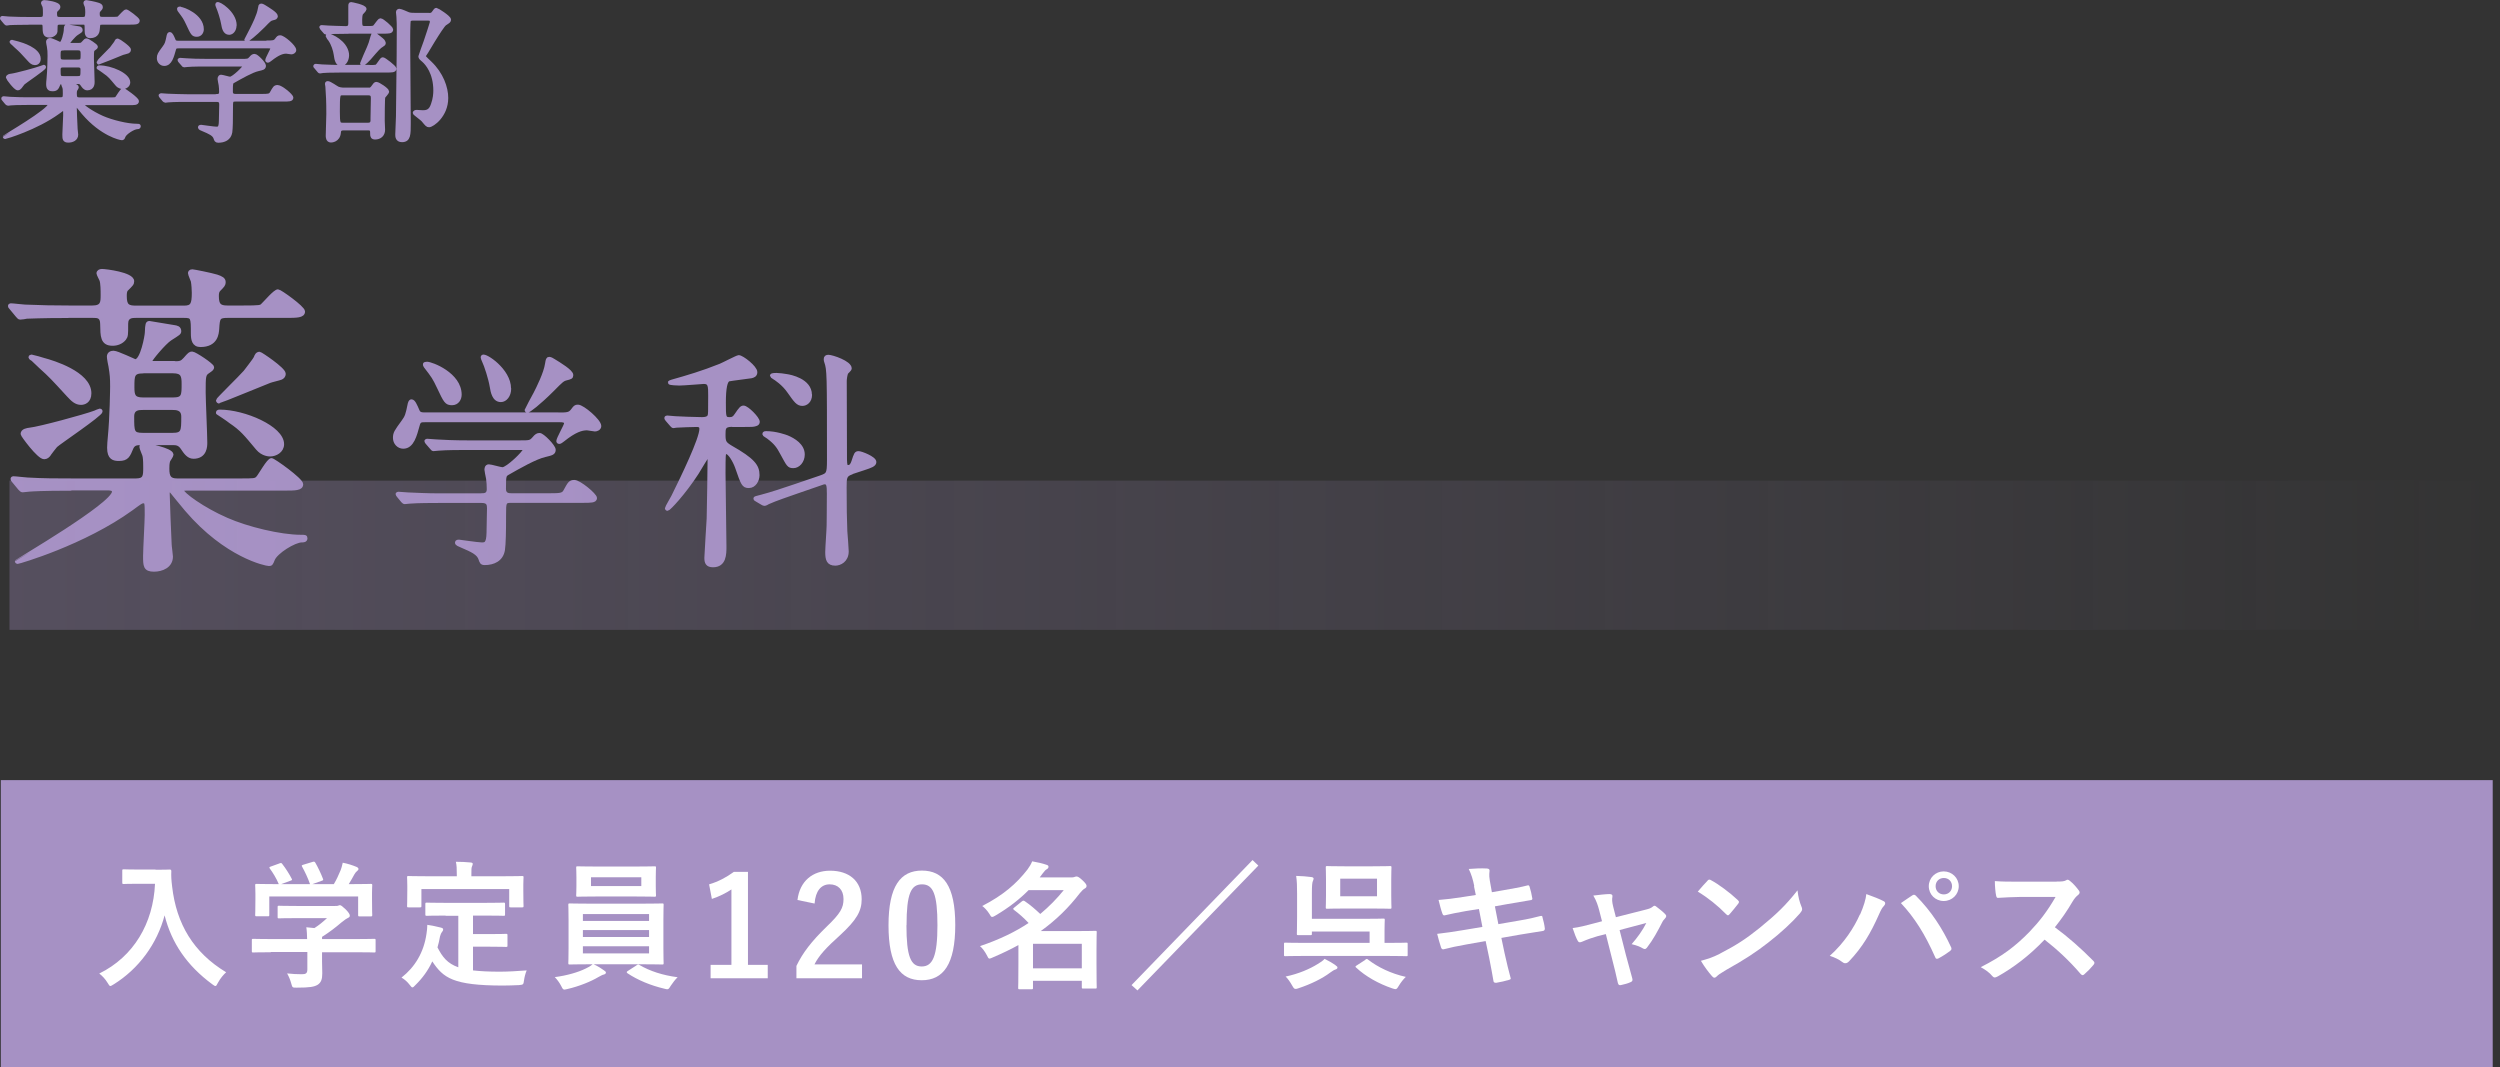 <?xml version="1.0" encoding="UTF-8"?>
<svg xmlns="http://www.w3.org/2000/svg" xmlns:xlink="http://www.w3.org/1999/xlink" viewBox="0 0 216.12 92.27">
  <rect x="0" y="0" width="216.12" height="92.27" fill="#333333" stroke="none"/>
  <defs>
    <style>
      .cls-1 {
        fill: #fff;
      }

      .cls-2 {
        isolation: isolate;
      }

      .cls-3, .cls-4 {
        fill: #a691c4;
      }

      .cls-4 {
        stroke: #a691c4;
        stroke-linecap: round;
        stroke-linejoin: round;
        stroke-width: .32px;
      }

      .cls-5 {
        fill: none;
        mix-blend-mode: multiply;
        opacity: .3;
        stroke: url(#_名称未設定グラデーション_5);
        stroke-miterlimit: 10;
        stroke-width: 12.9px;
      }
    </style>
    <linearGradient id="_名称未設定グラデーション_5" data-name="名称未設定グラデーション 5" x1=".82" y1="48" x2="216.12" y2="48" gradientUnits="userSpaceOnUse">
      <stop offset="0" stop-color="#a691c4"/>
      <stop offset="1" stop-color="#a691c4" stop-opacity="0"/>
    </linearGradient>
  </defs>
  <g class="cls-2">
    <g id="_レイヤー_2" data-name="レイヤー 2">
      <g id="_レイヤー_1-2" data-name="レイヤー 1">
        <g>
          <g>
            <path class="cls-4" d="M5.89,27.33c-2.46,0-3.28.06-3.56.06-.08.03-.5.08-.59.08s-.14-.08-.25-.2l-.53-.64c-.11-.11-.11-.14-.11-.17,0-.06.03-.08.08-.08.2,0,1.06.11,1.23.11,1.37.06,2.55.08,3.84.08h1.99c.87,0,.87-.45.87-1.06,0-.34,0-1.06-.11-1.32-.03-.06-.25-.5-.25-.56,0-.14.14-.22.31-.22.31,0,2.63.28,2.63.9,0,.22-.08.28-.5.7-.14.14-.14.39-.14.59,0,.87.28.98.98.98h4.12c.7,0,.84-.25.84-1.26,0-.28-.03-.73-.08-1.01-.03-.11-.25-.59-.25-.7,0-.06.03-.17.22-.17.11,0,1.65.31,2.1.45.42.14.62.25.62.5,0,.2-.06.28-.42.64-.14.14-.17.31-.17.56,0,.78.22.98.9.98h1.29c1.54,0,1.6-.03,1.76-.2.22-.2,1.06-1.2,1.32-1.2.17,0,2.18,1.43,2.18,1.76,0,.39-.56.39-1.51.39h-5.01c-.81,0-.84.14-.9,1.12-.03.36-.08,1.4-1.46,1.4-.59,0-.67-.5-.67-1.01,0-1.4,0-1.51-.76-1.51h-4.14c-.34,0-.84,0-.84.67,0,.98,0,1.06-.17,1.29-.25.31-.64.45-1.01.45-.92,0-.9-.67-.92-1.71,0-.7-.39-.7-.78-.7h-2.13ZM6.11,42.26c-2.46,0-3.28.06-3.56.08-.08,0-.5.06-.59.06s-.14-.06-.25-.17l-.53-.64c-.11-.11-.11-.14-.11-.2,0-.03.03-.06.08-.06.2,0,1.06.11,1.23.11,1.37.08,2.55.08,3.86.08h5.52c.78,0,.78-.39.78-1.12,0-.64-.03-.9-.08-1.06-.03-.11-.25-.59-.25-.7,0-.17.22-.17.31-.17.14,0,2.32.39,2.32.84,0,.08-.25.45-.28.5-.08.22-.08.53-.08.7,0,.73.17,1.01.84,1.01h5.43c1.23,0,1.34,0,1.54-.22.2-.22.92-1.54,1.18-1.54.17,0,2.58,1.71,2.58,2.1s-.53.39-1.48.39h-8.37c-.39,0-.45.03-.45.17,0,.28,1.79,1.6,3.84,2.49,1.76.78,4.65,1.48,6.41,1.48.36,0,.42,0,.42.14,0,.2-.2.2-.34.2-.62,0-2.24.98-2.49,1.65-.14.36-.17.39-.34.39-.25,0-3.7-.7-7.14-4.73-.22-.25-1.26-1.54-1.29-1.57-.03-.03-.08-.06-.17-.06-.11,0-.14.08-.14.22,0,.36.14,3.95.17,4.42,0,.17.11.9.11,1.06,0,.84-.81,1.15-1.48,1.15-.78,0-.78-.36-.78-1.2,0-.56.14-3.02.14-3.53,0-1.06,0-1.18-.28-1.18-.17,0-.25.06-1.01.62-4.14,3-9.77,4.62-9.86,4.62-.03,0-.08-.03-.08-.06s8.4-4.93,8.4-6.02c0-.25-.28-.28-.56-.28h-3.16ZM4.24,39.29c-.08.11-.22.25-.42.25-.48,0-1.88-1.93-1.88-2.02,0-.31.42-.36.64-.39.81-.08,4.76-1.15,5.63-1.48.06-.03.39-.17.42-.17s.08.03.08.08c0,.28-3.64,2.72-3.89,2.97-.11.11-.5.64-.59.76ZM2.9,31.11c-.06-.03-.28-.17-.28-.22s.06-.08.11-.08,1.06.28,1.12.31c.62.17,3.89,1.12,3.89,2.88,0,.7-.48.84-.73.84-.45,0-.73-.28-1.12-.7-1.34-1.46-1.51-1.65-2.41-2.46-.08-.08-.5-.48-.59-.56ZM15.07,31.39c.5,0,.64-.03.92-.34.39-.45.45-.5.62-.5.22,0,1.74,1.01,1.74,1.2,0,.11-.06.17-.34.36-.39.25-.39.39-.39,1.82,0,.62.14,3.67.14,4.34,0,.28,0,1.23-1.04,1.23-.45,0-.73-.45-.92-.73-.28-.45-.59-.45-.87-.45h-2.74c-.39,0-.64.03-.81.39-.28.67-.39.98-1.09.98-.45,0-.87-.08-.87-.98,0-.25.03-.59.06-.92.17-1.71.2-4.26.2-4.37,0-.81-.03-1.04-.14-1.74-.03-.11-.14-.7-.14-.84,0-.28.22-.36.42-.36.31,0,1.79.73,1.88.73.59,0,.98-2.21.98-2.46.03-.76.06-.84.25-.84.03,0,2.02.34,2.16.36.17.03.42.06.42.36,0,.17-.08.2-.81.67-.48.31-1.71,1.76-1.71,1.93,0,.14.14.14.28.14h1.82ZM14.91,37.58c.92,0,.92-.31.92-1.57,0-.73-.62-.73-.92-.73h-2.55c-.36,0-.92,0-.92.73,0,1.32,0,1.57.92,1.57h2.55ZM12.36,32.12c-.9,0-.9.36-.9,1.34,0,.7.06,1.06.9,1.06h2.6c.9,0,.9-.34.9-1.32,0-.7-.06-1.09-.9-1.09h-2.6ZM18.91,34.72s-.08-.03-.08-.11,1.99-2.02,2.35-2.44c.03-.06.81-1.01.92-1.26.06-.17.14-.34.34-.34.08,0,2.1,1.34,2.1,1.74,0,.22-.14.31-.25.36-.14.06-.84.22-.98.28-.22.08-4.31,1.76-4.4,1.76ZM18.83,35.68c0-.06,0-.11.17-.11,2.1,0,5.4,1.4,5.4,2.83,0,.59-.59.9-1.04.9-.08,0-.64,0-1.09-.53-1.06-1.26-1.34-1.65-2.38-2.35-.11-.11-1.06-.73-1.06-.73Z"/>
            <path class="cls-4" d="M48.24,35.82c.76,0,1,0,1.25-.33.22-.29.25-.35.47-.35.41,0,1.86,1.24,1.86,1.69,0,.22-.25.31-.39.31-.06,0-.61-.1-.69-.1-.47,0-1.06.18-2.06.98-.16.12-.25.2-.35.2-.04,0-.08-.04-.08-.08,0-.22.67-1.35.67-1.53,0-.25-.25-.27-.53-.27h-11.63c-.35,0-.53,0-.63.39-.25.9-.49,1.9-1.27,1.9-.41,0-.73-.35-.73-.77s.1-.55.71-1.39c.33-.45.37-.59.57-1.57.02-.06.06-.22.16-.22.18,0,.33.35.55.86.12.27.37.27.57.27h11.55ZM41.63,42.8c.23,0,.61,0,.61-.51,0-.24-.02-.69-.06-.92-.06-.29-.14-.69-.14-.76,0-.06,0-.31.22-.31.18,0,1,.25,1.18.25.43,0,1.92-1.45,1.92-1.67,0-.14-.1-.14-.37-.14h-4.61c-.47,0-1.8,0-2.47.06-.08,0-.35.04-.43.04-.06,0-.1-.04-.16-.12l-.39-.45q-.08-.1-.08-.14s.04-.04.06-.04c.14,0,.73.06.86.06.57.04,1.59.08,2.71.08h4.43c.88,0,.96,0,1.25-.33.2-.24.31-.31.49-.31.25,0,1.23,1,1.23,1.29s-.18.33-.76.47c-.82.18-2.29,1.02-3.25,1.57-.25.16-.29.18-.29,1.35,0,.53.43.53.63.53h3.39c.8,0,1.08-.02,1.25-.33.37-.67.43-.82.8-.82.43,0,1.8,1.14,1.8,1.41,0,.25-.39.25-1.04.25h-6.25c-.57,0-.57.16-.57,1.16,0,1.47-.02,2.55-.1,3.08-.14.82-.82,1.14-1.59,1.14-.27,0-.29-.12-.37-.35-.16-.53-.76-.78-1.59-1.14-.24-.1-.45-.18-.45-.29,0-.1.12-.1.18-.1.04,0,1.65.24,1.96.24.33,0,.57,0,.59-1,0-.43.04-1.82.04-2.12,0-.33-.06-.61-.61-.61h-3.76c-.47,0-1.8,0-2.49.06-.06,0-.33.04-.41.04-.06,0-.1-.04-.18-.12l-.37-.45q-.08-.1-.08-.14s.04-.04.06-.04c.14,0,.73.06.86.06.57.02,1.59.08,2.71.08h3.65ZM36.91,31.43c.39,0,2.84.92,2.84,2.69,0,.37-.23.75-.67.75-.49,0-.57-.16-1.16-1.41-.39-.82-.45-.9-1.14-1.8-.02-.04-.08-.14-.06-.18.02-.04.14-.04.18-.04ZM44.03,33.6c0,.59-.35,1-.73,1-.61,0-.73-.75-.8-1.16-.12-.73-.49-1.86-.67-2.22-.02-.06-.16-.33-.1-.39.18-.2,2.29,1.16,2.29,2.76ZM49.4,32.43c0,.18-.08.2-.43.29-.33.08-.43.18-1.2.96-1.22,1.22-2.06,1.84-2.18,1.84-.04,0-.08-.04-.08-.08,0-.02.69-1.27.77-1.43.22-.43.88-1.73,1-2.57.06-.37.08-.43.2-.43s.27.1.37.16c.51.31,1.55.94,1.55,1.25Z"/>
            <path class="cls-4" d="M63.29,36.74c-.73,0-.73.29-.73.84,0,.63.08.76.61,1.08,1.94,1.1,2.33,1.63,2.33,2.41,0,.45-.29.96-.76.96s-.53-.18-1.04-1.65c-.2-.55-.63-1.29-.92-1.29-.1,0-.14.08-.18.16-.04.14-.04,1.27-.04,1.65,0,.9.08,5.35.08,6.35,0,.65,0,1.63-1,1.63-.49,0-.59-.25-.59-.65,0-.2.18-3.04.2-3.41.02-.86.08-4.39.08-5.25,0-.04,0-.2-.12-.2-.08,0-.8,1.27-.96,1.51-1.14,1.76-2.43,3.12-2.55,3.12-.04,0-.06-.04-.06-.06,0-.06.47-.86.55-1.02.82-1.65,2.43-4.98,2.43-5.84,0-.14-.04-.33-.37-.33-.35,0-1.43.04-1.76.06-.04,0-.22.04-.27.04s-.08-.04-.16-.12l-.39-.45c-.06-.06-.08-.12-.08-.14,0-.04.04-.06.08-.06.1,0,.59.06.71.06.22.02,1.82.08,2.31.08.31,0,.53-.06.63-.25.06-.16.06-.31.06-1.76,0-.82,0-1.18-.53-1.18-.06,0-1.78.14-2.12.14-.1,0-.84-.02-.84-.1,0-.02.08-.06.22-.1,1.31-.37,2.61-.75,4.16-1.37.25-.1,1.47-.74,1.59-.74.29,0,1.45.9,1.45,1.31,0,.27-.2.33-.37.37-.1.02-1.71.22-1.94.27q-.41.12-.41,1.98c0,1.27,0,1.43.49,1.43.27,0,.41-.1.57-.35.37-.55.47-.65.63-.65.29,0,1.24.94,1.24,1.25,0,.1-.06.18-.22.22-.18.06-.35.06-.94.06h-1.04ZM73.62,40.86c-.59.2-.59.45-.59,1.29,0,1.84.02,2.55.06,3.78.02.27.12,1.47.12,1.73,0,.8-.61,1.08-1,1.08-.61,0-.71-.37-.71-1.02,0-.37.12-1.96.12-2.29,0-.41.02-.88.02-2.76,0-.71-.04-.96-.35-.96-.08,0-.1,0-.25.06l-2.2.76c-.51.18-1.9.65-2.43.9-.1.06-.25.14-.31.14s-.12-.02-.18-.06l-.49-.29c-.08-.04-.14-.08-.14-.12s.06-.06.55-.18c.84-.22,1.76-.53,2.92-.92l2.2-.75c.61-.22.69-.27.69-1.45,0-7.51,0-7.84-.24-8.53-.02-.04-.04-.12-.04-.22,0-.16.08-.22.24-.22.31,0,1.86.51,1.86,1.02,0,.1-.27.31-.31.39-.06.14-.12.51-.12.69,0,.71.02,6.55.02,6.8.02.45.02.63.27.63.24,0,.35-.22.43-.45.22-.67.24-.75.47-.75.22,0,1.37.45,1.37.78,0,.24-.31.35-.92.55l-1.06.35ZM69.41,39.29c0,.59-.41,1.02-.82,1.02s-.43-.1-1-1.14c-.29-.55-.53-.9-1.16-1.37-.06-.06-.37-.22-.37-.27,0-.1.1-.1.16-.1.86,0,1.69.31,1.8.35.61.25,1.39.73,1.39,1.51ZM70.04,34.13c0,.55-.37.8-.67.8-.39,0-.57-.24-1.16-1.08-.47-.69-1.16-1.14-1.35-1.25-.02,0-.14-.1-.14-.12,0-.08.29-.08.41-.08.2,0,.69.06.88.1.29.04,2.02.37,2.02,1.63Z"/>
          </g>
          <g>
            <path class="cls-4" d="M2.5,1.98c-1.14,0-1.52.03-1.65.03-.04.01-.23.04-.27.04s-.06-.04-.12-.09l-.25-.3c-.05-.05-.05-.06-.05-.08,0-.03.01-.04.04-.04.09,0,.49.05.57.05.64.03,1.18.04,1.78.04h.92c.4,0,.4-.21.4-.49,0-.16,0-.49-.05-.61-.01-.03-.12-.23-.12-.26,0-.06.07-.1.14-.1.14,0,1.22.13,1.22.42,0,.1-.04.13-.23.32-.06.07-.06.18-.06.27,0,.4.13.45.46.45h1.91c.33,0,.39-.12.39-.58,0-.13-.01-.34-.04-.47-.01-.05-.12-.27-.12-.33,0-.03.01-.08.1-.08.05,0,.77.14.97.21.2.06.29.12.29.23,0,.09-.03.13-.19.3-.06.06-.08.14-.08.26,0,.36.1.45.42.45h.6c.71,0,.74-.01.82-.09.1-.09.49-.56.61-.56.08,0,1.01.66,1.01.82,0,.18-.26.18-.7.18h-2.33c-.38,0-.39.06-.42.52-.01.17-.04.65-.68.65-.27,0-.31-.23-.31-.47,0-.65,0-.7-.35-.7h-1.92c-.16,0-.39,0-.39.31,0,.46,0,.49-.08.6-.12.14-.3.21-.47.21-.43,0-.42-.31-.43-.79,0-.33-.18-.33-.36-.33h-.99ZM2.61,8.91c-1.14,0-1.52.03-1.65.04-.04,0-.23.03-.27.03s-.06-.03-.12-.08l-.25-.3c-.05-.05-.05-.06-.05-.09,0-.01.01-.03.04-.03.09,0,.49.05.57.05.64.04,1.18.04,1.79.04h2.56c.36,0,.36-.18.36-.52,0-.3-.01-.42-.04-.49-.01-.05-.12-.27-.12-.32,0-.08.1-.08.14-.08.07,0,1.08.18,1.08.39,0,.04-.12.21-.13.23-.04.1-.04.25-.04.33,0,.34.08.47.39.47h2.52c.57,0,.62,0,.71-.1.09-.1.43-.71.55-.71.08,0,1.2.79,1.2.98s-.25.18-.69.18h-3.89c-.18,0-.21.01-.21.08,0,.13.83.74,1.78,1.16.82.36,2.16.69,2.98.69.17,0,.19,0,.19.06,0,.09-.09.09-.16.09-.29,0-1.04.46-1.16.77-.06.17-.08.18-.16.18-.12,0-1.72-.33-3.32-2.2-.1-.12-.58-.71-.6-.73-.01-.01-.04-.03-.08-.03-.05,0-.06.04-.06.1,0,.17.06,1.83.08,2.05,0,.08.05.42.05.49,0,.39-.38.53-.69.53-.36,0-.36-.17-.36-.56,0-.26.07-1.4.07-1.64,0-.49,0-.55-.13-.55-.08,0-.12.03-.47.29-1.92,1.39-4.54,2.15-4.58,2.15-.01,0-.04-.01-.04-.03s3.9-2.29,3.9-2.79c0-.12-.13-.13-.26-.13h-1.47ZM1.73,7.53c-.04.05-.1.12-.19.12-.22,0-.87-.9-.87-.94,0-.14.2-.17.3-.18.38-.04,2.21-.53,2.61-.69.03-.01.18-.08.2-.08s.04.01.04.04c0,.13-1.69,1.26-1.81,1.38-.05.05-.23.3-.27.35ZM1.11,3.74s-.13-.08-.13-.1.03-.04.05-.04.49.13.52.14c.29.08,1.81.52,1.81,1.34,0,.33-.22.39-.34.39-.21,0-.34-.13-.52-.33-.62-.68-.7-.77-1.12-1.14-.04-.04-.23-.22-.27-.26ZM6.77,3.87c.23,0,.3-.01.43-.16.18-.21.21-.23.29-.23.1,0,.81.47.81.56,0,.05-.03.08-.16.17-.18.12-.18.18-.18.85,0,.29.06,1.7.06,2.02,0,.13,0,.57-.48.57-.21,0-.34-.21-.43-.34-.13-.21-.27-.21-.4-.21h-1.27c-.18,0-.3.01-.38.18-.13.31-.18.45-.51.45-.21,0-.4-.04-.4-.45,0-.12.01-.27.03-.43.08-.79.09-1.98.09-2.03,0-.38-.01-.48-.06-.81-.01-.05-.07-.33-.07-.39,0-.13.1-.17.2-.17.14,0,.83.34.87.34.27,0,.46-1.03.46-1.14.01-.35.03-.39.12-.39.01,0,.94.16,1,.17.08.01.2.03.2.17,0,.08-.04.09-.38.31-.22.14-.79.82-.79.9,0,.06.07.06.13.06h.84ZM6.69,6.74c.43,0,.43-.14.43-.73,0-.34-.29-.34-.43-.34h-1.18c-.17,0-.43,0-.43.34,0,.61,0,.73.43.73h1.18ZM5.5,4.2c-.42,0-.42.17-.42.62,0,.33.03.49.42.49h1.21c.42,0,.42-.16.42-.61,0-.33-.03-.51-.42-.51h-1.21ZM8.55,5.41s-.04-.01-.04-.05.92-.94,1.09-1.13c.01-.03.38-.47.43-.58.03-.08.06-.16.16-.16.04,0,.97.62.97.81,0,.1-.06.14-.12.17-.06.03-.39.1-.46.13-.1.04-2,.82-2.04.82ZM8.51,5.86s0-.05.08-.05c.98,0,2.51.65,2.51,1.31,0,.27-.27.42-.48.42-.04,0-.3,0-.51-.25-.49-.58-.62-.77-1.1-1.09-.05-.05-.49-.34-.49-.34Z"/>
            <path class="cls-4" d="M23.08,3.66c.51,0,.66,0,.83-.22.14-.19.17-.23.31-.23.27,0,1.23.82,1.23,1.12,0,.14-.17.21-.26.21-.04,0-.4-.06-.45-.06-.31,0-.7.12-1.37.65-.1.08-.17.13-.23.13-.03,0-.05-.03-.05-.05,0-.14.44-.9.44-1.01,0-.17-.17-.18-.35-.18h-7.71c-.23,0-.35,0-.42.26-.17.6-.33,1.26-.85,1.26-.27,0-.48-.23-.48-.51s.06-.36.47-.92c.22-.3.25-.39.38-1.04.01-.04.04-.14.1-.14.12,0,.22.23.36.57.08.18.25.18.38.18h7.66ZM18.7,8.29c.16,0,.4,0,.4-.34,0-.16-.01-.46-.04-.61-.04-.2-.09-.46-.09-.51,0-.04,0-.21.14-.21.12,0,.66.17.78.17.29,0,1.27-.96,1.27-1.11,0-.09-.06-.09-.25-.09h-3.06c-.31,0-1.2,0-1.64.04-.05,0-.23.03-.29.03-.04,0-.07-.03-.1-.08l-.26-.3q-.05-.06-.05-.09s.03-.03.04-.03c.09,0,.48.04.57.04.38.03,1.05.05,1.79.05h2.94c.58,0,.64,0,.83-.22.13-.16.21-.21.33-.21.17,0,.82.66.82.86s-.12.22-.51.31c-.55.12-1.52.68-2.16,1.04-.17.1-.19.12-.19.9,0,.35.29.35.42.35h2.25c.53,0,.71-.01.83-.22.25-.44.29-.55.53-.55.29,0,1.2.75,1.2.94,0,.17-.26.17-.69.17h-4.15c-.38,0-.38.1-.38.77,0,.98-.01,1.69-.06,2.04-.09.55-.55.75-1.05.75-.18,0-.2-.08-.25-.23-.1-.35-.51-.52-1.05-.75-.16-.06-.3-.12-.3-.19,0-.06.08-.06.12-.06.03,0,1.09.16,1.3.16.22,0,.38,0,.39-.66,0-.29.03-1.21.03-1.4,0-.22-.04-.4-.4-.4h-2.5c-.31,0-1.2,0-1.65.04-.04,0-.22.03-.27.03-.04,0-.06-.03-.12-.08l-.25-.3q-.05-.06-.05-.09s.03-.03.04-.03c.09,0,.48.04.57.04.38.01,1.05.05,1.79.05h2.42ZM15.57.75c.26,0,1.89.61,1.89,1.78,0,.25-.16.49-.44.49-.33,0-.38-.1-.77-.94-.26-.55-.3-.6-.75-1.2-.01-.03-.05-.09-.04-.12.01-.03.09-.03.12-.03ZM20.29,2.19c0,.39-.23.66-.48.66-.4,0-.48-.49-.53-.77-.08-.48-.33-1.23-.44-1.47-.01-.04-.1-.22-.06-.26.12-.13,1.52.77,1.52,1.83ZM23.85,1.41c0,.12-.05.13-.29.19-.22.05-.29.12-.79.64-.81.81-1.37,1.22-1.44,1.22-.03,0-.05-.03-.05-.05,0-.01.46-.85.51-.95.14-.29.58-1.14.66-1.7.04-.25.05-.29.13-.29s.18.06.25.1c.34.21,1.03.62,1.03.83Z"/>
            <path class="cls-4" d="M31.92,5.78c.58,0,.65,0,.78-.2.29-.42.33-.47.4-.47.1,0,1.01.69,1.01.83,0,.17-.25.17-.7.17h-3.83c-1.13,0-1.51.03-1.64.04-.04,0-.23.04-.27.04-.05,0-.08-.04-.12-.09l-.25-.3c-.05-.05-.06-.06-.06-.08,0-.03.03-.04.05-.04.09,0,.49.05.57.05.64.04,1.17.04,1.78.04h2.28ZM30.1,2.76c-1.13,0-1.51.03-1.64.04-.04,0-.23.03-.27.03-.05,0-.08-.03-.12-.09l-.25-.29c-.05-.06-.06-.08-.06-.09,0-.03.03-.03.05-.03.09,0,.49.04.58.04.1,0,1.12.05,1.5.05.35,0,.38-.22.38-.42V.64c0-.27,0-.3.09-.3.01,0,1.17.21,1.17.45,0,.06-.25.31-.29.36-.08.12-.09.42-.09.56,0,.53,0,.7.4.7h.35c.39,0,.43-.04.51-.12.09-.09.38-.55.48-.55.17,0,.94.69.94.81,0,.2-.23.2-.7.2h-3.03ZM31.86,7.74c.1,0,.23,0,.35-.17.22-.3.23-.33.33-.33.16,0,.94.51.94.68,0,.09-.3.39-.33.47-.05.12-.05,1.87-.05,2.05,0,.12.03.66.03.78,0,.43-.3.68-.7.68-.23,0-.27-.12-.27-.3,0-.33,0-.49-.36-.49h-2.09c-.36,0-.39.19-.4.35-.06.7-.68.7-.7.7-.29,0-.29-.34-.29-.42,0-.3.05-1.64.05-1.9,0-1.14-.03-1.57-.08-2.33,0-.04-.04-.22-.04-.26,0-.08.06-.08.09-.08.16,0,.75.43.88.48.1.04.29.08.4.08h2.25ZM29.5,5.56c-.31,0-.43-.33-.49-.84-.05-.36-.22-.92-.49-1.3-.03-.03-.21-.27-.21-.29,0-.05.05-.06.09-.06.2,0,1.46.55,1.61,1.57.06.46-.2.92-.51.92ZM29.62,8.08c-.39,0-.4.08-.4,1.56,0,1.07.05,1.13.44,1.13h2.15c.39,0,.39-.26.38-.52,0-.25.03-1.46.03-1.73,0-.2,0-.44-.39-.44h-2.2ZM33.19,3.72c0,.08-.06.12-.16.18-.27.17-.36.27-1.1,1.13-.13.14-.44.49-.6.49-.04,0-.04-.04-.04-.06,0-.04.49-1.1.58-1.33.14-.34.16-.38.32-.96.07-.21.08-.23.13-.23.06,0,.35.23.45.31.36.29.4.32.4.47ZM37.08,1.28c.22,0,.29-.03.4-.18.16-.23.18-.26.25-.26.05,0,1.1.65,1.1.86,0,.12-.04.14-.36.35-.31.2-1.83,2.82-1.83,2.83,0,.06.47.49.53.55,1.01.96,1.42,2.15,1.42,3.04,0,1.53-1.22,2.37-1.5,2.37-.14,0-.18-.05-.52-.46-.1-.12-.73-.57-.73-.62,0-.06.09-.1.18-.1.04,0,.46.03.52.03.39,0,.68-.08.87-.65.18-.49.21-.94.21-1.21,0-1.53-.7-2.33-.99-2.59-.27-.23-.3-.26-.3-.38,0-.05.38-1.04.44-1.23.08-.23.55-1.64.55-1.72,0-.25-.13-.29-.34-.29h-1.27c-.08,0-.26,0-.35.14-.06.12-.06,1.51-.06,1.75,0,1.13.05,6.11.05,7.12s0,1.5-.6,1.5c-.42,0-.42-.35-.42-.51,0-.03.06-1.37.06-1.55,0-.73.05-4.49.06-5.21,0-.35.01-1.75.01-2.25,0-.26,0-.87-.03-1.16,0-.06-.04-.35-.04-.4,0-.1.08-.13.14-.13.13,0,.66.25.77.29.18.06.38.06.56.06h1.2Z"/>
          </g>
          <g>
            <rect class="cls-3" x=".07" y="67.44" width="215.42" height="24.83"/>
            <g>
              <path class="cls-1" d="M13.45,75.19c.86,0,1.13-.02,1.2-.02.11,0,.16.02.16.14-.02.43,0,.76.07,1.33.37,3.24,1.85,5.71,4.67,7.41-.22.2-.49.5-.71.91-.1.19-.14.28-.22.28-.06,0-.14-.06-.28-.16-2.18-1.61-3.51-3.56-4.11-5.95-.65,2.46-2.24,4.63-4.41,5.97-.14.08-.22.14-.28.14-.08,0-.13-.1-.25-.29-.19-.32-.47-.61-.71-.79,2.97-1.46,4.67-4.33,4.82-7.76h-1.49c-.86,0-1.13.02-1.2.02-.13,0-.14-.01-.14-.13v-1.01c0-.12.01-.13.14-.13.07,0,.34.02,1.2.02h1.54Z"/>
              <path class="cls-1" d="M23.4,82.32c-1.07,0-1.43.02-1.5.02-.12,0-.13-.01-.13-.13v-.92c0-.12.01-.13.13-.13.07,0,.43.02,1.5.02h3.15c-.01-.38-.02-.7-.07-1.02l.7.07c.41-.26.73-.53,1.09-.86h-2.59c-1.1,0-1.49.02-1.55.02-.12,0-.13-.01-.13-.12v-.84c0-.12.01-.13.13-.13.06,0,.44.02,1.55.02h3.25c.17,0,.24,0,.29-.02.06-.02.1-.05.16-.05.1,0,.22.1.52.38.24.25.34.41.34.52,0,.1-.05.16-.14.19-.12.06-.29.16-.58.4-.49.42-1.03.84-1.68,1.25v.19h3c1.07,0,1.43-.02,1.5-.02.12,0,.13.01.13.13v.92c0,.12-.01.13-.13.13-.07,0-.43-.02-1.5-.02h-3v.78c0,.29.02.73.02,1.04,0,.52-.1.78-.38.98-.31.19-.68.26-1.83.26-.37,0-.37.01-.47-.35-.08-.31-.22-.64-.36-.88.48.05.82.07,1.28.07.34,0,.47-.08.47-.42v-1.5h-3.15ZM24.15,74.64c.16-.06.19-.04.26.06.3.38.62.9.8,1.25.06.12.06.13-.11.19l-.79.29h2.49c-.18-.53-.47-1.13-.68-1.5-.07-.12-.04-.13.11-.18l.79-.24c.14-.05.18-.02.24.07.2.34.5.96.66,1.39.04.11.04.12-.13.18l-.78.28h1.85c.23-.38.4-.76.59-1.21.06-.16.12-.35.18-.64.43.08.85.22,1.19.36.11.05.17.11.17.18s-.05.13-.12.18c-.07.05-.17.17-.23.28-.17.31-.31.56-.49.85h.31c1.12,0,1.51-.02,1.58-.02.13,0,.14.01.14.13,0,.07-.02.3-.02.65v.55c0,1.08.02,1.27.02,1.34,0,.13-.01.14-.14.14h-.95c-.12,0-.13-.01-.13-.14v-1.58h-7.68v1.58c0,.12-.01.13-.13.13h-.95c-.13,0-.14-.01-.14-.13,0-.08.02-.28.02-1.36v-.44c0-.44-.02-.66-.02-.74,0-.12.01-.13.14-.13.07,0,.47.02,1.58.02h.32c-.2-.49-.53-1.02-.77-1.34-.07-.11-.06-.13.08-.18l.72-.26Z"/>
              <path class="cls-1" d="M38.53,79.15c-1.16,0-1.55.02-1.62.02-.13,0-.14-.01-.14-.13v-.88c0-.12.01-.13.14-.13.07,0,.46.02,1.62.02h3.38c1.15,0,1.55-.02,1.62-.02.12,0,.13.01.13.13v.88c0,.12-.01.13-.13.13-.07,0-.47-.02-1.62-.02h-1.02v1.6h1.46c.98,0,1.31-.02,1.38-.02.13,0,.14.01.14.13v.88c0,.11-.01.12-.14.12-.07,0-.4-.02-1.38-.02h-1.46v2.05c.61.07,1.37.11,2.31.11.68,0,1.54-.05,2.33-.11-.12.29-.19.58-.23.86-.05.37-.06.37-.43.41-.46.02-.94.04-1.42.04-4.29-.01-5.13-.66-6.08-2.09-.36.78-.84,1.44-1.46,2.05-.12.13-.19.2-.26.2-.06,0-.12-.07-.24-.23-.2-.26-.44-.47-.7-.62,1.14-.89,1.93-2.16,2.16-3.79.04-.28.07-.5.07-.77.4.06.79.14,1.14.23.17.04.23.08.23.17,0,.1-.06.17-.11.23-.06.07-.11.19-.16.37-.06.34-.13.65-.22.95.43.84.86,1.39,1.8,1.72v-4.45h-1.1ZM43.55,75.75c1.12,0,1.51-.02,1.58-.02.12,0,.13.01.13.12,0,.08-.02.29-.02.62v.52c0,1.07.02,1.25.02,1.32,0,.12-.01.13-.13.13h-.98c-.12,0-.13-.01-.13-.13v-1.45h-7.59v1.45c0,.12-.01.13-.14.13h-.97c-.12,0-.13-.01-.13-.13,0-.08.02-.25.02-1.32v-.41c0-.44-.02-.65-.02-.73,0-.11.01-.12.13-.12.08,0,.47.02,1.6.02h2.57v-.11c0-.53-.01-.84-.08-1.14.44,0,.88.02,1.28.06.11.01.18.05.18.12,0,.08-.04.14-.07.23-.05.11-.05.26-.05.72v.12h2.82Z"/>
              <path class="cls-1" d="M51.3,83.35c.4.18.7.38.92.54.12.08.16.12.16.19,0,.08-.07.14-.19.17-.12.02-.24.1-.47.22-.62.37-1.63.79-2.67,1.03-.12.02-.19.05-.25.05-.13,0-.17-.08-.29-.32-.14-.28-.37-.58-.55-.76,1.03-.13,2.03-.42,2.67-.74.17-.07.43-.22.6-.37h-.29c-1.18,0-1.6.02-1.67.02-.13,0-.14-.01-.14-.13,0-.07.02-.43.02-1.26v-2.49c0-.84-.02-1.2-.02-1.27,0-.12.01-.13.14-.13.07,0,.49.02,1.67.02h4.63c1.18,0,1.6-.02,1.67-.02.12,0,.13.01.13.13,0,.07-.02.43-.02,1.27v2.49c0,.83.02,1.2.02,1.26,0,.12-.01.13-.13.13-.07,0-.49-.02-1.67-.02h-4.27ZM54.97,74.91c1.14,0,1.54-.02,1.61-.02.12,0,.13.01.13.13,0,.07-.02.28-.02.8v.78c0,.52.02.72.02.79,0,.12-.01.13-.13.13-.07,0-.47-.02-1.61-.02h-3.42c-1.14,0-1.52.02-1.61.02-.12,0-.13-.01-.13-.13,0-.08.02-.28.02-.79v-.78c0-.53-.02-.73-.02-.8,0-.12.01-.13.13-.13.08,0,.47.02,1.61.02h3.42ZM50.39,79.61h5.72v-.59h-5.72v.59ZM56.11,81v-.6h-5.72v.6h5.72ZM56.11,81.8h-5.72v.62h5.72v-.62ZM55.44,75.84h-4.35v.76h4.35v-.76ZM55.02,83.45c.06-.05.11-.07.16-.07.02,0,.05.01.1.04.9.53,2,.89,3.3,1.06-.2.19-.42.47-.59.73-.14.23-.19.31-.31.31-.06,0-.13-.02-.25-.05-1.2-.28-2.33-.76-3.18-1.33-.05-.04-.07-.06-.07-.1s.04-.07.12-.12l.73-.47Z"/>
              <path class="cls-1" d="M64.66,83.41h1.71v1.16h-4.94v-1.16h1.8v-6.52c-.46.31-1.03.6-1.69.82l-.24-1.26c.79-.23,1.5-.61,2.14-1.08h1.22v8.05Z"/>
              <path class="cls-1" d="M68.94,77.8c.2-1.64,1.32-2.53,2.82-2.53,1.64,0,2.73.89,2.73,2.47,0,1.02-.44,1.79-1.85,3.09-1.26,1.13-1.86,1.8-2.23,2.54h4.11v1.2h-5.67v-1.07c.54-1.13,1.31-2.13,2.61-3.39,1.2-1.15,1.46-1.63,1.46-2.39,0-.8-.47-1.27-1.2-1.27s-1.22.56-1.3,1.66l-1.5-.31Z"/>
              <path class="cls-1" d="M82.58,79.97c0,3.39-1.03,4.77-2.9,4.77s-2.87-1.36-2.87-4.75,1.04-4.73,2.89-4.73,2.88,1.32,2.88,4.7ZM78.36,79.98c0,2.7.37,3.57,1.32,3.57s1.36-.89,1.36-3.57-.37-3.53-1.33-3.53-1.34.82-1.34,3.53Z"/>
              <path class="cls-1" d="M88.93,76.94c-.76.77-1.69,1.51-2.88,2.21-.13.08-.22.12-.28.12-.08,0-.14-.08-.25-.28-.18-.28-.41-.53-.61-.67,1.83-.94,2.96-1.93,3.91-3.15.17-.23.31-.46.41-.71.47.08.89.18,1.24.3.12.04.17.08.17.17s-.05.16-.16.22c-.1.06-.18.14-.36.38l-.24.32h2.61c.22,0,.26,0,.35-.02.06-.02.13-.06.22-.06.11,0,.24.07.5.31.31.29.37.41.37.5,0,.11-.04.17-.17.24-.11.06-.25.2-.4.38-.97,1.26-2.03,2.31-3.39,3.29h3.08c1.03,0,1.56-.02,1.63-.02.12,0,.13.01.13.12,0,.08-.02.43-.02,1.55v1.1c0,1.68.02,2.01.02,2.09,0,.12-.01.13-.13.13h-1.02c-.13,0-.14-.01-.14-.13v-.54h-4.22v.6c0,.12-.01.13-.12.13h-1.03c-.12,0-.13-.01-.13-.13,0-.06.02-.44.02-2.12v-1.57c-.67.37-1.4.72-2.22,1.07-.13.06-.22.1-.28.1-.1,0-.13-.1-.24-.31-.16-.3-.36-.58-.58-.77,1.74-.59,3.09-1.26,4.2-2-.43-.46-.85-.82-1.25-1.12-.05-.04-.08-.07-.08-.1,0-.04.04-.07.1-.12l.64-.52c.06-.05.11-.07.14-.07.05,0,.08.02.14.06.47.32.86.66,1.32,1.09.78-.65,1.44-1.33,2.03-2.06h-3.03ZM89.3,81.59v2.12h4.22v-2.12h-4.22Z"/>
              <path class="cls-1" d="M97.82,85.16l10.46-10.81.5.48-10.45,10.79-.52-.47Z"/>
              <path class="cls-1" d="M112.62,82.64c-1.06,0-1.43.02-1.5.02-.12,0-.12-.01-.12-.13v-.9c0-.13,0-.14.12-.14.07,0,.44.02,1.5.02h5.78v-.98h-4.99v.19c0,.11-.01.12-.12.12h-1.06c-.11,0-.12-.01-.12-.12,0-.07.02-.52.02-1.48v-1.98c0-.68-.01-1.06-.08-1.54.49.01.94.05,1.32.1.12.01.19.07.19.14s-.04.13-.07.22c-.05.11-.08.37-.08,1.04v2.21h4.47c1.09,0,1.62-.02,1.7-.02.12,0,.13.01.13.13,0,.06-.02.34-.02.89v1.08h.38c1.06,0,1.43-.02,1.5-.02.12,0,.12.01.12.14v.9c0,.12,0,.13-.12.13-.07,0-.44-.02-1.5-.02h-7.46ZM115.45,83.45c.13.08.17.12.17.2,0,.07-.06.13-.19.17-.13.04-.22.11-.44.26-.66.5-1.66,1-2.76,1.36-.1.04-.17.05-.23.05-.12,0-.17-.07-.3-.3-.17-.3-.37-.59-.56-.77,1.12-.23,2.11-.67,2.75-1.07.23-.13.47-.29.62-.46.38.19.71.38.95.55ZM118.67,74.89c1.04,0,1.4-.02,1.49-.02.12,0,.13.01.13.13,0,.08-.02.36-.02,1.03v1.38c0,.67.02.95.02,1.02,0,.12-.01.13-.13.13-.08,0-.44-.02-1.49-.02h-2.44c-1.04,0-1.4.02-1.49.02-.12,0-.13-.01-.13-.13,0-.07.02-.35.02-1.02v-1.38c0-.67-.02-.95-.02-1.03,0-.12.01-.13.13-.13.08,0,.44.02,1.49.02h2.44ZM119.04,75.96h-3.18v1.52h3.18v-1.52ZM118.01,82.98c.13-.1.16-.11.26-.02.84.65,1.99,1.21,3.26,1.49-.23.22-.43.48-.6.76-.13.22-.19.3-.29.3-.05,0-.14-.02-.26-.06-1.19-.4-2.33-1.04-3.14-1.8-.1-.08-.08-.11.06-.2l.71-.46Z"/>
              <path class="cls-1" d="M127.45,76.62c-.12-.6-.25-1.03-.48-1.5.52-.04,1.04-.07,1.56-.04.16.01.24.06.24.18,0,.13-.07.35.02.86l.18,1.01.98-.17c.68-.12,1.52-.26,2.15-.43.06,0,.11.05.13.13.1.31.17.62.24,1.03,0,.08-.06.12-.18.13-.55.1-1.4.23-2,.34l-1.06.19.3,1.54,1.74-.3c.85-.14,1.44-.28,1.88-.4.16-.04.19.01.2.13.08.3.16.6.2.96,0,.11-.06.19-.18.2-.36.05-1.08.17-1.93.31l-1.65.29.28,1.33c.17.8.37,1.57.53,2.17.01.06-.05.1-.16.13-.25.08-.77.2-1.09.25-.16.01-.23-.05-.24-.14-.08-.44-.22-1.28-.38-2.05l-.3-1.42-1.63.29c-.82.14-1.49.29-1.94.41-.13.05-.23.01-.28-.13-.12-.35-.24-.8-.34-1.19.73-.08,1.37-.18,2.23-.32l1.68-.28-.3-1.55-1.13.18c-.66.11-1.46.28-1.79.36-.12.04-.18,0-.23-.12-.11-.28-.26-.86-.34-1.2.65-.05,1.31-.13,2.13-.26l1.09-.17-.16-.77Z"/>
              <path class="cls-1" d="M138.11,80.93c-.37.1-.91.29-1.32.47-.1.04-.16.06-.22.06-.08,0-.14-.05-.2-.17-.12-.22-.25-.55-.42-1.06.59-.07,1.18-.23,1.82-.4l.72-.19-.26-1.01c-.1-.35-.2-.72-.49-1.21.49-.06,1.09-.13,1.4-.13.19,0,.28.07.25.24-.04.19-.04.43.07.86l.23.9,2.6-.66c.28-.07.43-.12.6-.26.05-.05.1-.07.14-.07.06,0,.13.05.2.11.19.14.53.41.71.6.06.06.1.12.1.18,0,.08-.05.16-.13.24-.12.12-.14.17-.19.25-.42.82-.8,1.54-1.35,2.25-.06.07-.11.11-.18.11-.05,0-.1-.01-.18-.06-.2-.12-.46-.24-.96-.36.49-.55.95-1.19,1.27-1.83l-2.31.61.55,2.17c.2.76.37,1.34.55,2.02.05.18-.01.26-.16.32-.24.11-.52.18-.79.24-.16.04-.25.02-.3-.18-.14-.67-.31-1.33-.48-2l-.56-2.22-.71.18Z"/>
              <path class="cls-1" d="M147.6,76.14c.05-.06.11-.1.17-.1.05,0,.1.02.16.06.61.32,1.61,1.06,2.29,1.7.07.07.11.12.11.17s-.02.1-.07.16c-.18.24-.58.72-.74.9-.06.06-.1.1-.14.1s-.1-.04-.16-.1c-.72-.74-1.58-1.43-2.45-1.95.26-.32.61-.7.84-.94ZM148.65,82.46c1.46-.76,2.24-1.26,3.45-2.23,1.46-1.19,2.27-1.96,3.29-3.26.07.6.18,1.01.34,1.4.04.08.06.16.06.23,0,.11-.06.2-.19.36-.64.74-1.67,1.7-2.76,2.54-1,.78-2,1.45-3.62,2.35-.54.32-.7.44-.8.55-.07.07-.14.12-.22.12-.06,0-.13-.05-.2-.13-.3-.34-.67-.83-.96-1.33.61-.17.98-.28,1.62-.6Z"/>
              <path class="cls-1" d="M160.8,79.06c.32-.73.5-1.34.54-1.77.61.22,1.15.43,1.49.61.11.05.14.12.14.19,0,.08-.05.17-.12.24-.13.13-.23.3-.42.73-.71,1.6-1.42,2.82-2.57,4.03-.11.12-.22.18-.34.18-.1,0-.18-.04-.28-.12-.24-.19-.62-.38-1.06-.52,1.26-1.12,2.12-2.48,2.6-3.57ZM165.29,77.42c.06-.05.12-.07.17-.07.06,0,.11.02.18.1,1.31,1.31,2.31,2.87,3.01,4.4.04.06.05.11.05.17,0,.07-.04.13-.12.19-.23.18-.61.43-1,.64-.16.07-.24.05-.29-.11-.89-2-1.78-3.41-2.96-4.67.43-.29.75-.52.96-.65ZM169.33,76.61c0,.72-.58,1.28-1.3,1.28s-1.29-.56-1.29-1.28.58-1.28,1.29-1.28,1.3.56,1.3,1.28ZM167.33,76.61c0,.41.3.71.71.71s.71-.3.71-.71-.3-.71-.71-.71-.71.3-.71.71Z"/>
              <path class="cls-1" d="M177.78,76.21c.43,0,.65-.01.83-.11.05-.04.08-.05.13-.05.07,0,.13.05.2.1.28.22.55.53.78.84.04.06.06.11.06.16,0,.07-.05.16-.16.24-.16.13-.31.31-.44.53-.49.84-.96,1.51-1.54,2.24,1.15.85,2.22,1.79,3.32,2.9.06.06.1.12.1.17s-.02.11-.08.18c-.23.28-.5.56-.8.82-.05.05-.1.07-.14.07-.06,0-.11-.04-.17-.1-1.01-1.18-2.04-2.12-3.12-2.97-1.35,1.42-2.72,2.43-4.03,3.17-.11.05-.19.1-.28.1-.07,0-.14-.04-.2-.11-.26-.32-.61-.56-1.01-.78,1.87-.95,2.99-1.8,4.22-3.06.86-.9,1.52-1.75,2.25-3.01h-3.09c-.62.01-1.25.04-1.89.08-.1.01-.13-.07-.16-.2-.06-.25-.11-.83-.11-1.25.65.05,1.25.05,2.03.05h3.3Z"/>
            </g>
          </g>
          <line class="cls-5" x1=".82" y1="48" x2="216.12" y2="48"/>
        </g>
      </g>
    </g>
  </g>
</svg>